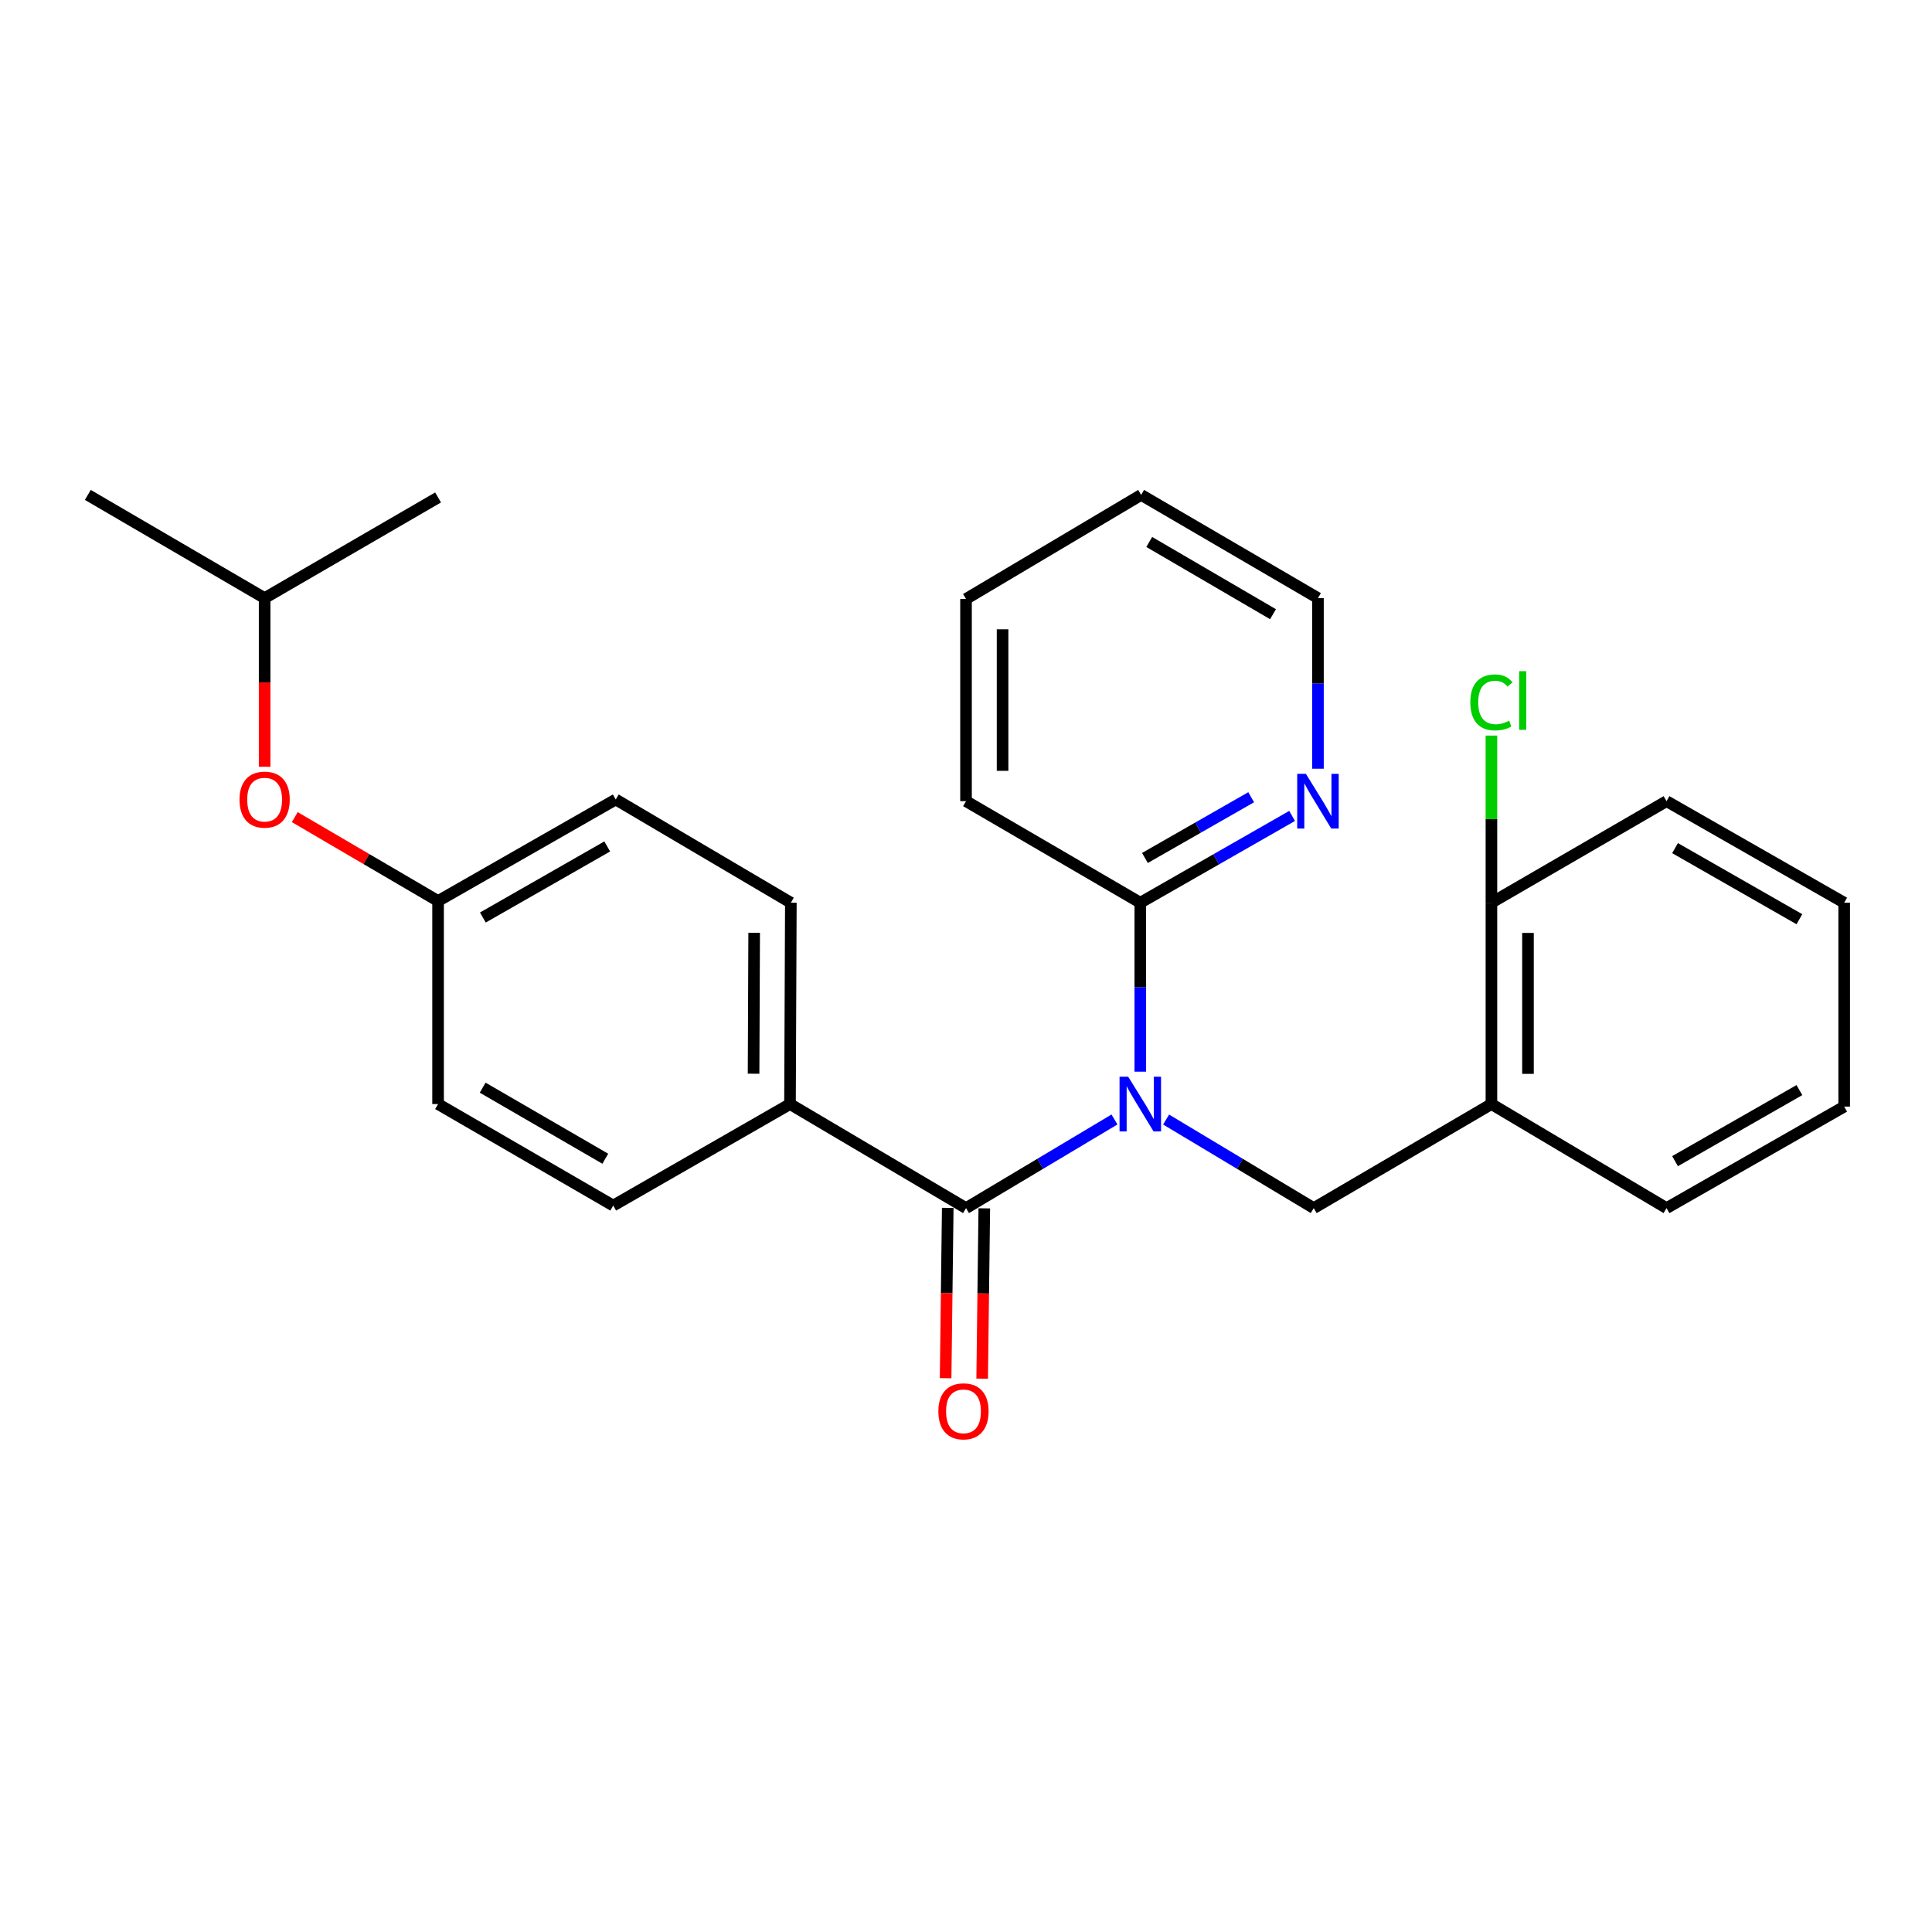 <?xml version='1.0' encoding='iso-8859-1'?>
<svg version='1.1' baseProfile='full'
              xmlns='http://www.w3.org/2000/svg'
                      xmlns:rdkit='http://www.rdkit.org/xml'
                      xmlns:xlink='http://www.w3.org/1999/xlink'
                  xml:space='preserve'
width='1000px' height='1000px' viewBox='0 0 1000 1000'>
<!-- END OF HEADER -->
<rect style='opacity:1.0;fill:#FFFFFF;stroke:none' width='1000' height='1000' x='0' y='0'> </rect>
<path class='bond-0' d='M 576.849,579.441 L 538.43,602.38' style='fill:none;fill-rule:evenodd;stroke:#0000FF;stroke-width:6px;stroke-linecap:butt;stroke-linejoin:miter;stroke-opacity:1' />
<path class='bond-0' d='M 538.43,602.38 L 500.011,625.319' style='fill:none;fill-rule:evenodd;stroke:#000000;stroke-width:6px;stroke-linecap:butt;stroke-linejoin:miter;stroke-opacity:1' />
<path class='bond-1' d='M 603.573,579.474 L 641.781,602.396' style='fill:none;fill-rule:evenodd;stroke:#0000FF;stroke-width:6px;stroke-linecap:butt;stroke-linejoin:miter;stroke-opacity:1' />
<path class='bond-1' d='M 641.781,602.396 L 679.989,625.319' style='fill:none;fill-rule:evenodd;stroke:#000000;stroke-width:6px;stroke-linecap:butt;stroke-linejoin:miter;stroke-opacity:1' />
<path class='bond-2' d='M 590.215,554.695 L 590.215,510.97' style='fill:none;fill-rule:evenodd;stroke:#0000FF;stroke-width:6px;stroke-linecap:butt;stroke-linejoin:miter;stroke-opacity:1' />
<path class='bond-2' d='M 590.215,510.97 L 590.215,467.245' style='fill:none;fill-rule:evenodd;stroke:#000000;stroke-width:6px;stroke-linecap:butt;stroke-linejoin:miter;stroke-opacity:1' />
<path class='bond-4' d='M 500.011,625.319 L 408.902,571.461' style='fill:none;fill-rule:evenodd;stroke:#000000;stroke-width:6px;stroke-linecap:butt;stroke-linejoin:miter;stroke-opacity:1' />
<path class='bond-6' d='M 490.551,625.201 L 490,669.276' style='fill:none;fill-rule:evenodd;stroke:#000000;stroke-width:6px;stroke-linecap:butt;stroke-linejoin:miter;stroke-opacity:1' />
<path class='bond-6' d='M 490,669.276 L 489.449,713.352' style='fill:none;fill-rule:evenodd;stroke:#FF0000;stroke-width:6px;stroke-linecap:butt;stroke-linejoin:miter;stroke-opacity:1' />
<path class='bond-6' d='M 509.47,625.437 L 508.919,669.513' style='fill:none;fill-rule:evenodd;stroke:#000000;stroke-width:6px;stroke-linecap:butt;stroke-linejoin:miter;stroke-opacity:1' />
<path class='bond-6' d='M 508.919,669.513 L 508.368,713.588' style='fill:none;fill-rule:evenodd;stroke:#FF0000;stroke-width:6px;stroke-linecap:butt;stroke-linejoin:miter;stroke-opacity:1' />
<path class='bond-3' d='M 679.989,625.319 L 771.96,571.461' style='fill:none;fill-rule:evenodd;stroke:#000000;stroke-width:6px;stroke-linecap:butt;stroke-linejoin:miter;stroke-opacity:1' />
<path class='bond-5' d='M 590.215,467.245 L 629.501,444.789' style='fill:none;fill-rule:evenodd;stroke:#000000;stroke-width:6px;stroke-linecap:butt;stroke-linejoin:miter;stroke-opacity:1' />
<path class='bond-5' d='M 629.501,444.789 L 668.787,422.332' style='fill:none;fill-rule:evenodd;stroke:#0000FF;stroke-width:6px;stroke-linecap:butt;stroke-linejoin:miter;stroke-opacity:1' />
<path class='bond-5' d='M 592.612,444.082 L 620.112,428.363' style='fill:none;fill-rule:evenodd;stroke:#000000;stroke-width:6px;stroke-linecap:butt;stroke-linejoin:miter;stroke-opacity:1' />
<path class='bond-5' d='M 620.112,428.363 L 647.613,412.644' style='fill:none;fill-rule:evenodd;stroke:#0000FF;stroke-width:6px;stroke-linecap:butt;stroke-linejoin:miter;stroke-opacity:1' />
<path class='bond-16' d='M 590.215,467.245 L 500.011,414.68' style='fill:none;fill-rule:evenodd;stroke:#000000;stroke-width:6px;stroke-linecap:butt;stroke-linejoin:miter;stroke-opacity:1' />
<path class='bond-7' d='M 771.96,571.461 L 771.96,467.245' style='fill:none;fill-rule:evenodd;stroke:#000000;stroke-width:6px;stroke-linecap:butt;stroke-linejoin:miter;stroke-opacity:1' />
<path class='bond-7' d='M 790.88,555.828 L 790.88,482.877' style='fill:none;fill-rule:evenodd;stroke:#000000;stroke-width:6px;stroke-linecap:butt;stroke-linejoin:miter;stroke-opacity:1' />
<path class='bond-15' d='M 771.96,571.461 L 862.596,625.319' style='fill:none;fill-rule:evenodd;stroke:#000000;stroke-width:6px;stroke-linecap:butt;stroke-linejoin:miter;stroke-opacity:1' />
<path class='bond-8' d='M 408.902,571.461 L 409.343,467.245' style='fill:none;fill-rule:evenodd;stroke:#000000;stroke-width:6px;stroke-linecap:butt;stroke-linejoin:miter;stroke-opacity:1' />
<path class='bond-8' d='M 390.048,555.748 L 390.357,482.797' style='fill:none;fill-rule:evenodd;stroke:#000000;stroke-width:6px;stroke-linecap:butt;stroke-linejoin:miter;stroke-opacity:1' />
<path class='bond-9' d='M 408.902,571.461 L 317.404,624.005' style='fill:none;fill-rule:evenodd;stroke:#000000;stroke-width:6px;stroke-linecap:butt;stroke-linejoin:miter;stroke-opacity:1' />
<path class='bond-17' d='M 682.176,397.892 L 682.176,353.736' style='fill:none;fill-rule:evenodd;stroke:#0000FF;stroke-width:6px;stroke-linecap:butt;stroke-linejoin:miter;stroke-opacity:1' />
<path class='bond-17' d='M 682.176,353.736 L 682.176,309.581' style='fill:none;fill-rule:evenodd;stroke:#000000;stroke-width:6px;stroke-linecap:butt;stroke-linejoin:miter;stroke-opacity:1' />
<path class='bond-12' d='M 771.96,467.245 L 771.96,423.989' style='fill:none;fill-rule:evenodd;stroke:#000000;stroke-width:6px;stroke-linecap:butt;stroke-linejoin:miter;stroke-opacity:1' />
<path class='bond-12' d='M 771.96,423.989 L 771.96,380.734' style='fill:none;fill-rule:evenodd;stroke:#00CC00;stroke-width:6px;stroke-linecap:butt;stroke-linejoin:miter;stroke-opacity:1' />
<path class='bond-19' d='M 771.96,467.245 L 862.596,414.68' style='fill:none;fill-rule:evenodd;stroke:#000000;stroke-width:6px;stroke-linecap:butt;stroke-linejoin:miter;stroke-opacity:1' />
<path class='bond-14' d='M 409.343,467.245 L 318.707,413.807' style='fill:none;fill-rule:evenodd;stroke:#000000;stroke-width:6px;stroke-linecap:butt;stroke-linejoin:miter;stroke-opacity:1' />
<path class='bond-13' d='M 317.404,624.005 L 226.747,571.461' style='fill:none;fill-rule:evenodd;stroke:#000000;stroke-width:6px;stroke-linecap:butt;stroke-linejoin:miter;stroke-opacity:1' />
<path class='bond-13' d='M 313.293,599.754 L 249.833,562.973' style='fill:none;fill-rule:evenodd;stroke:#000000;stroke-width:6px;stroke-linecap:butt;stroke-linejoin:miter;stroke-opacity:1' />
<path class='bond-10' d='M 152.574,422.94 L 189.661,444.651' style='fill:none;fill-rule:evenodd;stroke:#FF0000;stroke-width:6px;stroke-linecap:butt;stroke-linejoin:miter;stroke-opacity:1' />
<path class='bond-10' d='M 189.661,444.651 L 226.747,466.362' style='fill:none;fill-rule:evenodd;stroke:#000000;stroke-width:6px;stroke-linecap:butt;stroke-linejoin:miter;stroke-opacity:1' />
<path class='bond-18' d='M 136.973,396.882 L 136.973,353.231' style='fill:none;fill-rule:evenodd;stroke:#FF0000;stroke-width:6px;stroke-linecap:butt;stroke-linejoin:miter;stroke-opacity:1' />
<path class='bond-18' d='M 136.973,353.231 L 136.973,309.581' style='fill:none;fill-rule:evenodd;stroke:#000000;stroke-width:6px;stroke-linecap:butt;stroke-linejoin:miter;stroke-opacity:1' />
<path class='bond-11' d='M 226.747,466.362 L 226.747,571.461' style='fill:none;fill-rule:evenodd;stroke:#000000;stroke-width:6px;stroke-linecap:butt;stroke-linejoin:miter;stroke-opacity:1' />
<path class='bond-27' d='M 226.747,466.362 L 318.707,413.807' style='fill:none;fill-rule:evenodd;stroke:#000000;stroke-width:6px;stroke-linecap:butt;stroke-linejoin:miter;stroke-opacity:1' />
<path class='bond-27' d='M 249.929,474.905 L 314.301,438.117' style='fill:none;fill-rule:evenodd;stroke:#000000;stroke-width:6px;stroke-linecap:butt;stroke-linejoin:miter;stroke-opacity:1' />
<path class='bond-22' d='M 862.596,625.319 L 954.545,572.775' style='fill:none;fill-rule:evenodd;stroke:#000000;stroke-width:6px;stroke-linecap:butt;stroke-linejoin:miter;stroke-opacity:1' />
<path class='bond-22' d='M 867.001,601.01 L 931.366,564.229' style='fill:none;fill-rule:evenodd;stroke:#000000;stroke-width:6px;stroke-linecap:butt;stroke-linejoin:miter;stroke-opacity:1' />
<path class='bond-23' d='M 500.011,414.68 L 500.011,310.022' style='fill:none;fill-rule:evenodd;stroke:#000000;stroke-width:6px;stroke-linecap:butt;stroke-linejoin:miter;stroke-opacity:1' />
<path class='bond-23' d='M 518.93,398.981 L 518.93,325.721' style='fill:none;fill-rule:evenodd;stroke:#000000;stroke-width:6px;stroke-linecap:butt;stroke-linejoin:miter;stroke-opacity:1' />
<path class='bond-26' d='M 682.176,309.581 L 590.657,256.164' style='fill:none;fill-rule:evenodd;stroke:#000000;stroke-width:6px;stroke-linecap:butt;stroke-linejoin:miter;stroke-opacity:1' />
<path class='bond-26' d='M 658.911,317.908 L 594.847,280.517' style='fill:none;fill-rule:evenodd;stroke:#000000;stroke-width:6px;stroke-linecap:butt;stroke-linejoin:miter;stroke-opacity:1' />
<path class='bond-20' d='M 136.973,309.581 L 226.747,257.478' style='fill:none;fill-rule:evenodd;stroke:#000000;stroke-width:6px;stroke-linecap:butt;stroke-linejoin:miter;stroke-opacity:1' />
<path class='bond-21' d='M 136.973,309.581 L 45.455,256.164' style='fill:none;fill-rule:evenodd;stroke:#000000;stroke-width:6px;stroke-linecap:butt;stroke-linejoin:miter;stroke-opacity:1' />
<path class='bond-28' d='M 862.596,414.68 L 954.545,467.245' style='fill:none;fill-rule:evenodd;stroke:#000000;stroke-width:6px;stroke-linecap:butt;stroke-linejoin:miter;stroke-opacity:1' />
<path class='bond-28' d='M 866.998,438.99 L 931.363,475.785' style='fill:none;fill-rule:evenodd;stroke:#000000;stroke-width:6px;stroke-linecap:butt;stroke-linejoin:miter;stroke-opacity:1' />
<path class='bond-25' d='M 954.545,572.775 L 954.545,467.245' style='fill:none;fill-rule:evenodd;stroke:#000000;stroke-width:6px;stroke-linecap:butt;stroke-linejoin:miter;stroke-opacity:1' />
<path class='bond-24' d='M 500.011,310.022 L 590.657,256.164' style='fill:none;fill-rule:evenodd;stroke:#000000;stroke-width:6px;stroke-linecap:butt;stroke-linejoin:miter;stroke-opacity:1' />
<path  class='atom-0' d='M 583.955 557.301
L 593.235 572.301
Q 594.155 573.781, 595.635 576.461
Q 597.115 579.141, 597.195 579.301
L 597.195 557.301
L 600.955 557.301
L 600.955 585.621
L 597.075 585.621
L 587.115 569.221
Q 585.955 567.301, 584.715 565.101
Q 583.515 562.901, 583.155 562.221
L 583.155 585.621
L 579.475 585.621
L 579.475 557.301
L 583.955 557.301
' fill='#0000FF'/>
<path  class='atom-6' d='M 675.916 400.52
L 685.196 415.52
Q 686.116 417, 687.596 419.68
Q 689.076 422.36, 689.156 422.52
L 689.156 400.52
L 692.916 400.52
L 692.916 428.84
L 689.036 428.84
L 679.076 412.44
Q 677.916 410.52, 676.676 408.32
Q 675.476 406.12, 675.116 405.44
L 675.116 428.84
L 671.436 428.84
L 671.436 400.52
L 675.916 400.52
' fill='#0000FF'/>
<path  class='atom-7' d='M 485.697 730.498
Q 485.697 723.698, 489.057 719.898
Q 492.417 716.098, 498.697 716.098
Q 504.977 716.098, 508.337 719.898
Q 511.697 723.698, 511.697 730.498
Q 511.697 737.378, 508.297 741.298
Q 504.897 745.178, 498.697 745.178
Q 492.457 745.178, 489.057 741.298
Q 485.697 737.418, 485.697 730.498
M 498.697 741.978
Q 503.017 741.978, 505.337 739.098
Q 507.697 736.178, 507.697 730.498
Q 507.697 724.938, 505.337 722.138
Q 503.017 719.298, 498.697 719.298
Q 494.377 719.298, 492.017 722.098
Q 489.697 724.898, 489.697 730.498
Q 489.697 736.218, 492.017 739.098
Q 494.377 741.978, 498.697 741.978
' fill='#FF0000'/>
<path  class='atom-11' d='M 123.973 413.887
Q 123.973 407.087, 127.333 403.287
Q 130.693 399.487, 136.973 399.487
Q 143.253 399.487, 146.613 403.287
Q 149.973 407.087, 149.973 413.887
Q 149.973 420.767, 146.573 424.687
Q 143.173 428.567, 136.973 428.567
Q 130.733 428.567, 127.333 424.687
Q 123.973 420.807, 123.973 413.887
M 136.973 425.367
Q 141.293 425.367, 143.613 422.487
Q 145.973 419.567, 145.973 413.887
Q 145.973 408.327, 143.613 405.527
Q 141.293 402.687, 136.973 402.687
Q 132.653 402.687, 130.293 405.487
Q 127.973 408.287, 127.973 413.887
Q 127.973 419.607, 130.293 422.487
Q 132.653 425.367, 136.973 425.367
' fill='#FF0000'/>
<path  class='atom-13' d='M 761.04 363.557
Q 761.04 356.517, 764.32 352.837
Q 767.64 349.117, 773.92 349.117
Q 779.76 349.117, 782.88 353.237
L 780.24 355.397
Q 777.96 352.397, 773.92 352.397
Q 769.64 352.397, 767.36 355.277
Q 765.12 358.117, 765.12 363.557
Q 765.12 369.157, 767.44 372.037
Q 769.8 374.917, 774.36 374.917
Q 777.48 374.917, 781.12 373.037
L 782.24 376.037
Q 780.76 376.997, 778.52 377.557
Q 776.28 378.117, 773.8 378.117
Q 767.64 378.117, 764.32 374.357
Q 761.04 370.597, 761.04 363.557
' fill='#00CC00'/>
<path  class='atom-13' d='M 786.32 347.397
L 790 347.397
L 790 377.757
L 786.32 377.757
L 786.32 347.397
' fill='#00CC00'/>
</svg>
